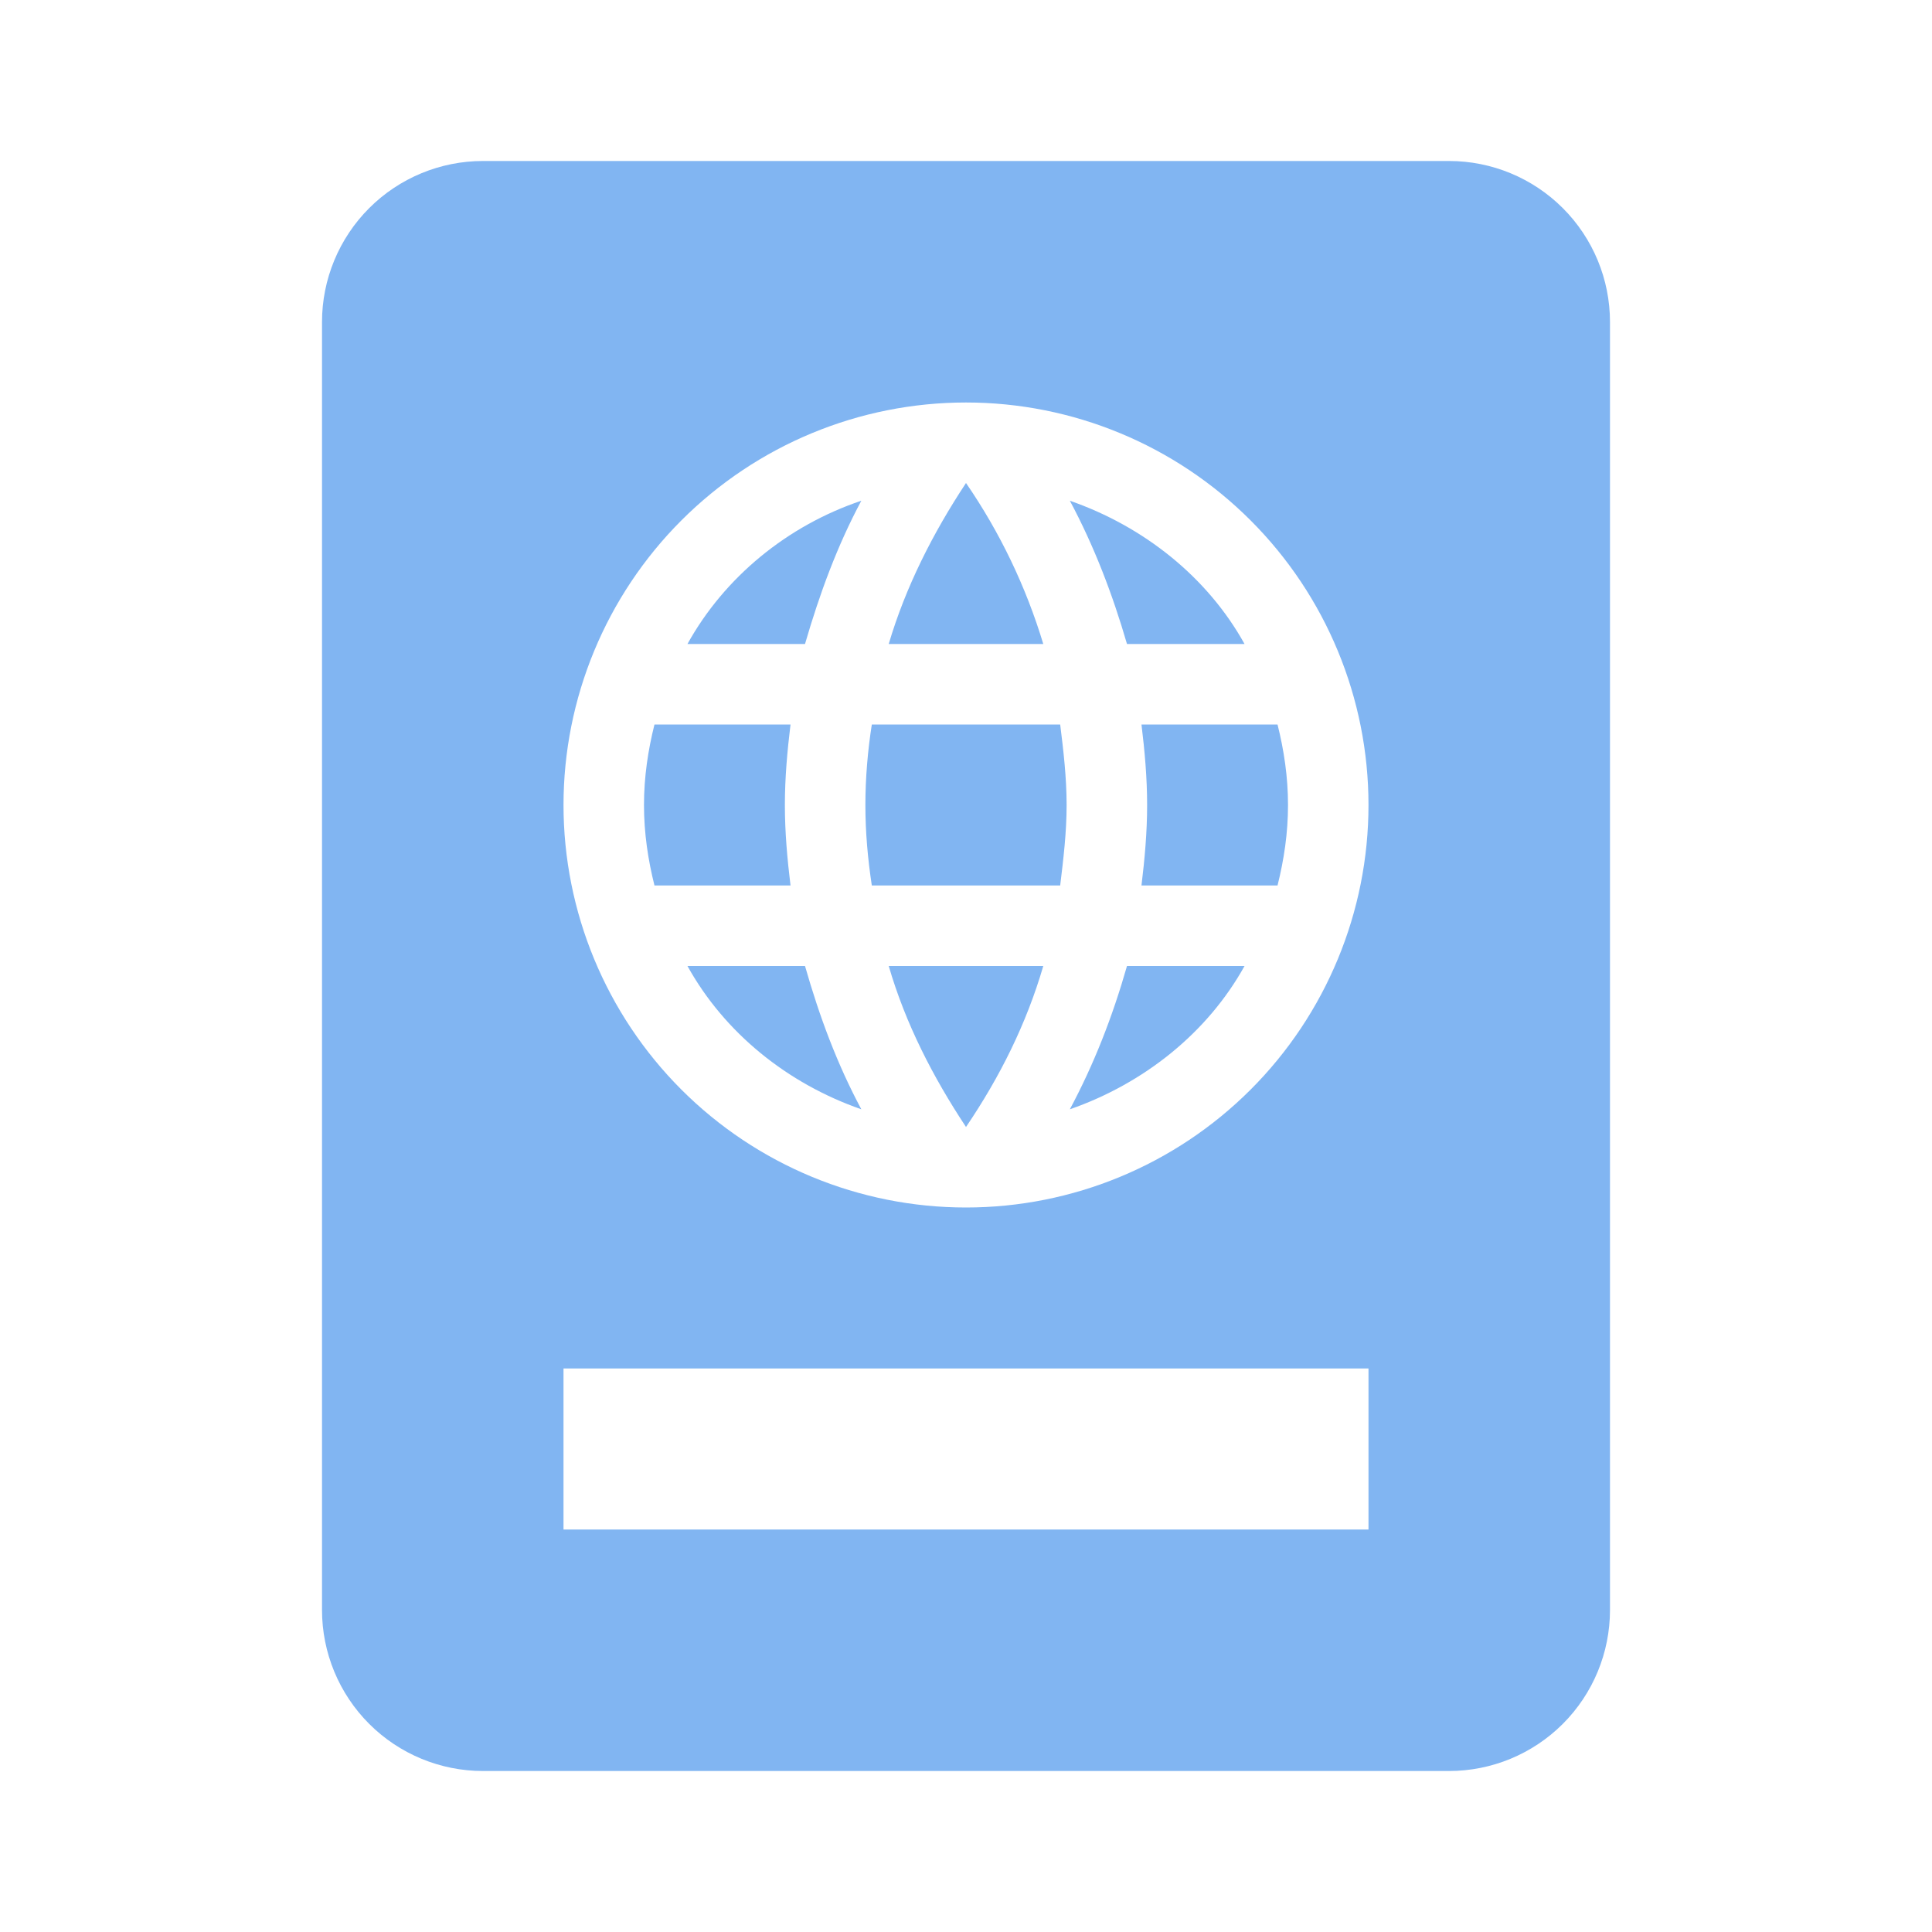 <svg width="64" height="64" viewBox="0 0 64 64" fill="none" xmlns="http://www.w3.org/2000/svg">
<path d="M16 5.333C14.586 5.333 13.229 5.895 12.229 6.895C11.229 7.896 10.667 9.252 10.667 10.667V53.333C10.667 54.748 11.229 56.104 12.229 57.105C13.229 58.105 14.586 58.667 16 58.667H48C49.415 58.667 50.771 58.105 51.771 57.105C52.772 56.104 53.333 54.748 53.333 53.333V10.667C53.333 9.252 52.772 7.896 51.771 6.895C50.771 5.895 49.415 5.333 48 5.333H16ZM32 13.333C35.536 13.333 38.928 14.738 41.428 17.239C43.929 19.739 45.333 23.131 45.333 26.667C45.333 30.203 43.929 33.594 41.428 36.095C38.928 38.595 35.536 40 32 40C28.464 40 25.073 38.595 22.572 36.095C20.072 33.594 18.667 30.203 18.667 26.667C18.667 23.131 20.072 19.739 22.572 17.239C25.073 14.738 28.464 13.333 32 13.333ZM32 16C30.907 17.653 30 19.44 29.44 21.333H34.56C33.987 19.434 33.124 17.635 32 16ZM28.533 16.587C26.08 17.413 24 19.12 22.773 21.333H26.667C27.147 19.68 27.733 18.08 28.533 16.587ZM35.44 16.587C36.24 18.08 36.853 19.68 37.333 21.333H41.227C40 19.12 37.893 17.44 35.44 16.587ZM21.68 24C21.467 24.853 21.333 25.733 21.333 26.667C21.333 27.6 21.467 28.48 21.68 29.333H26.187C26.08 28.453 26 27.573 26 26.667C26 25.76 26.08 24.88 26.187 24H21.68ZM28.88 24C28.747 24.853 28.667 25.76 28.667 26.667C28.667 27.573 28.747 28.453 28.88 29.333H35.12C35.227 28.453 35.333 27.573 35.333 26.667C35.333 25.76 35.227 24.853 35.12 24H28.88ZM37.813 24C37.92 24.88 38 25.76 38 26.667C38 27.573 37.92 28.453 37.813 29.333H42.32C42.533 28.48 42.667 27.6 42.667 26.667C42.667 25.733 42.533 24.853 42.32 24H37.813ZM22.773 32C24 34.213 26.08 35.893 28.533 36.747C27.733 35.253 27.147 33.68 26.667 32H22.773ZM29.44 32C30 33.92 30.907 35.68 32 37.333C33.12 35.68 34 33.92 34.56 32H29.44ZM37.333 32C36.853 33.68 36.24 35.253 35.44 36.747C37.893 35.893 40 34.213 41.227 32H37.333ZM18.667 45.333H45.333V50.667H18.667V45.333Z" fill="#81B5F2"/>
</svg>
